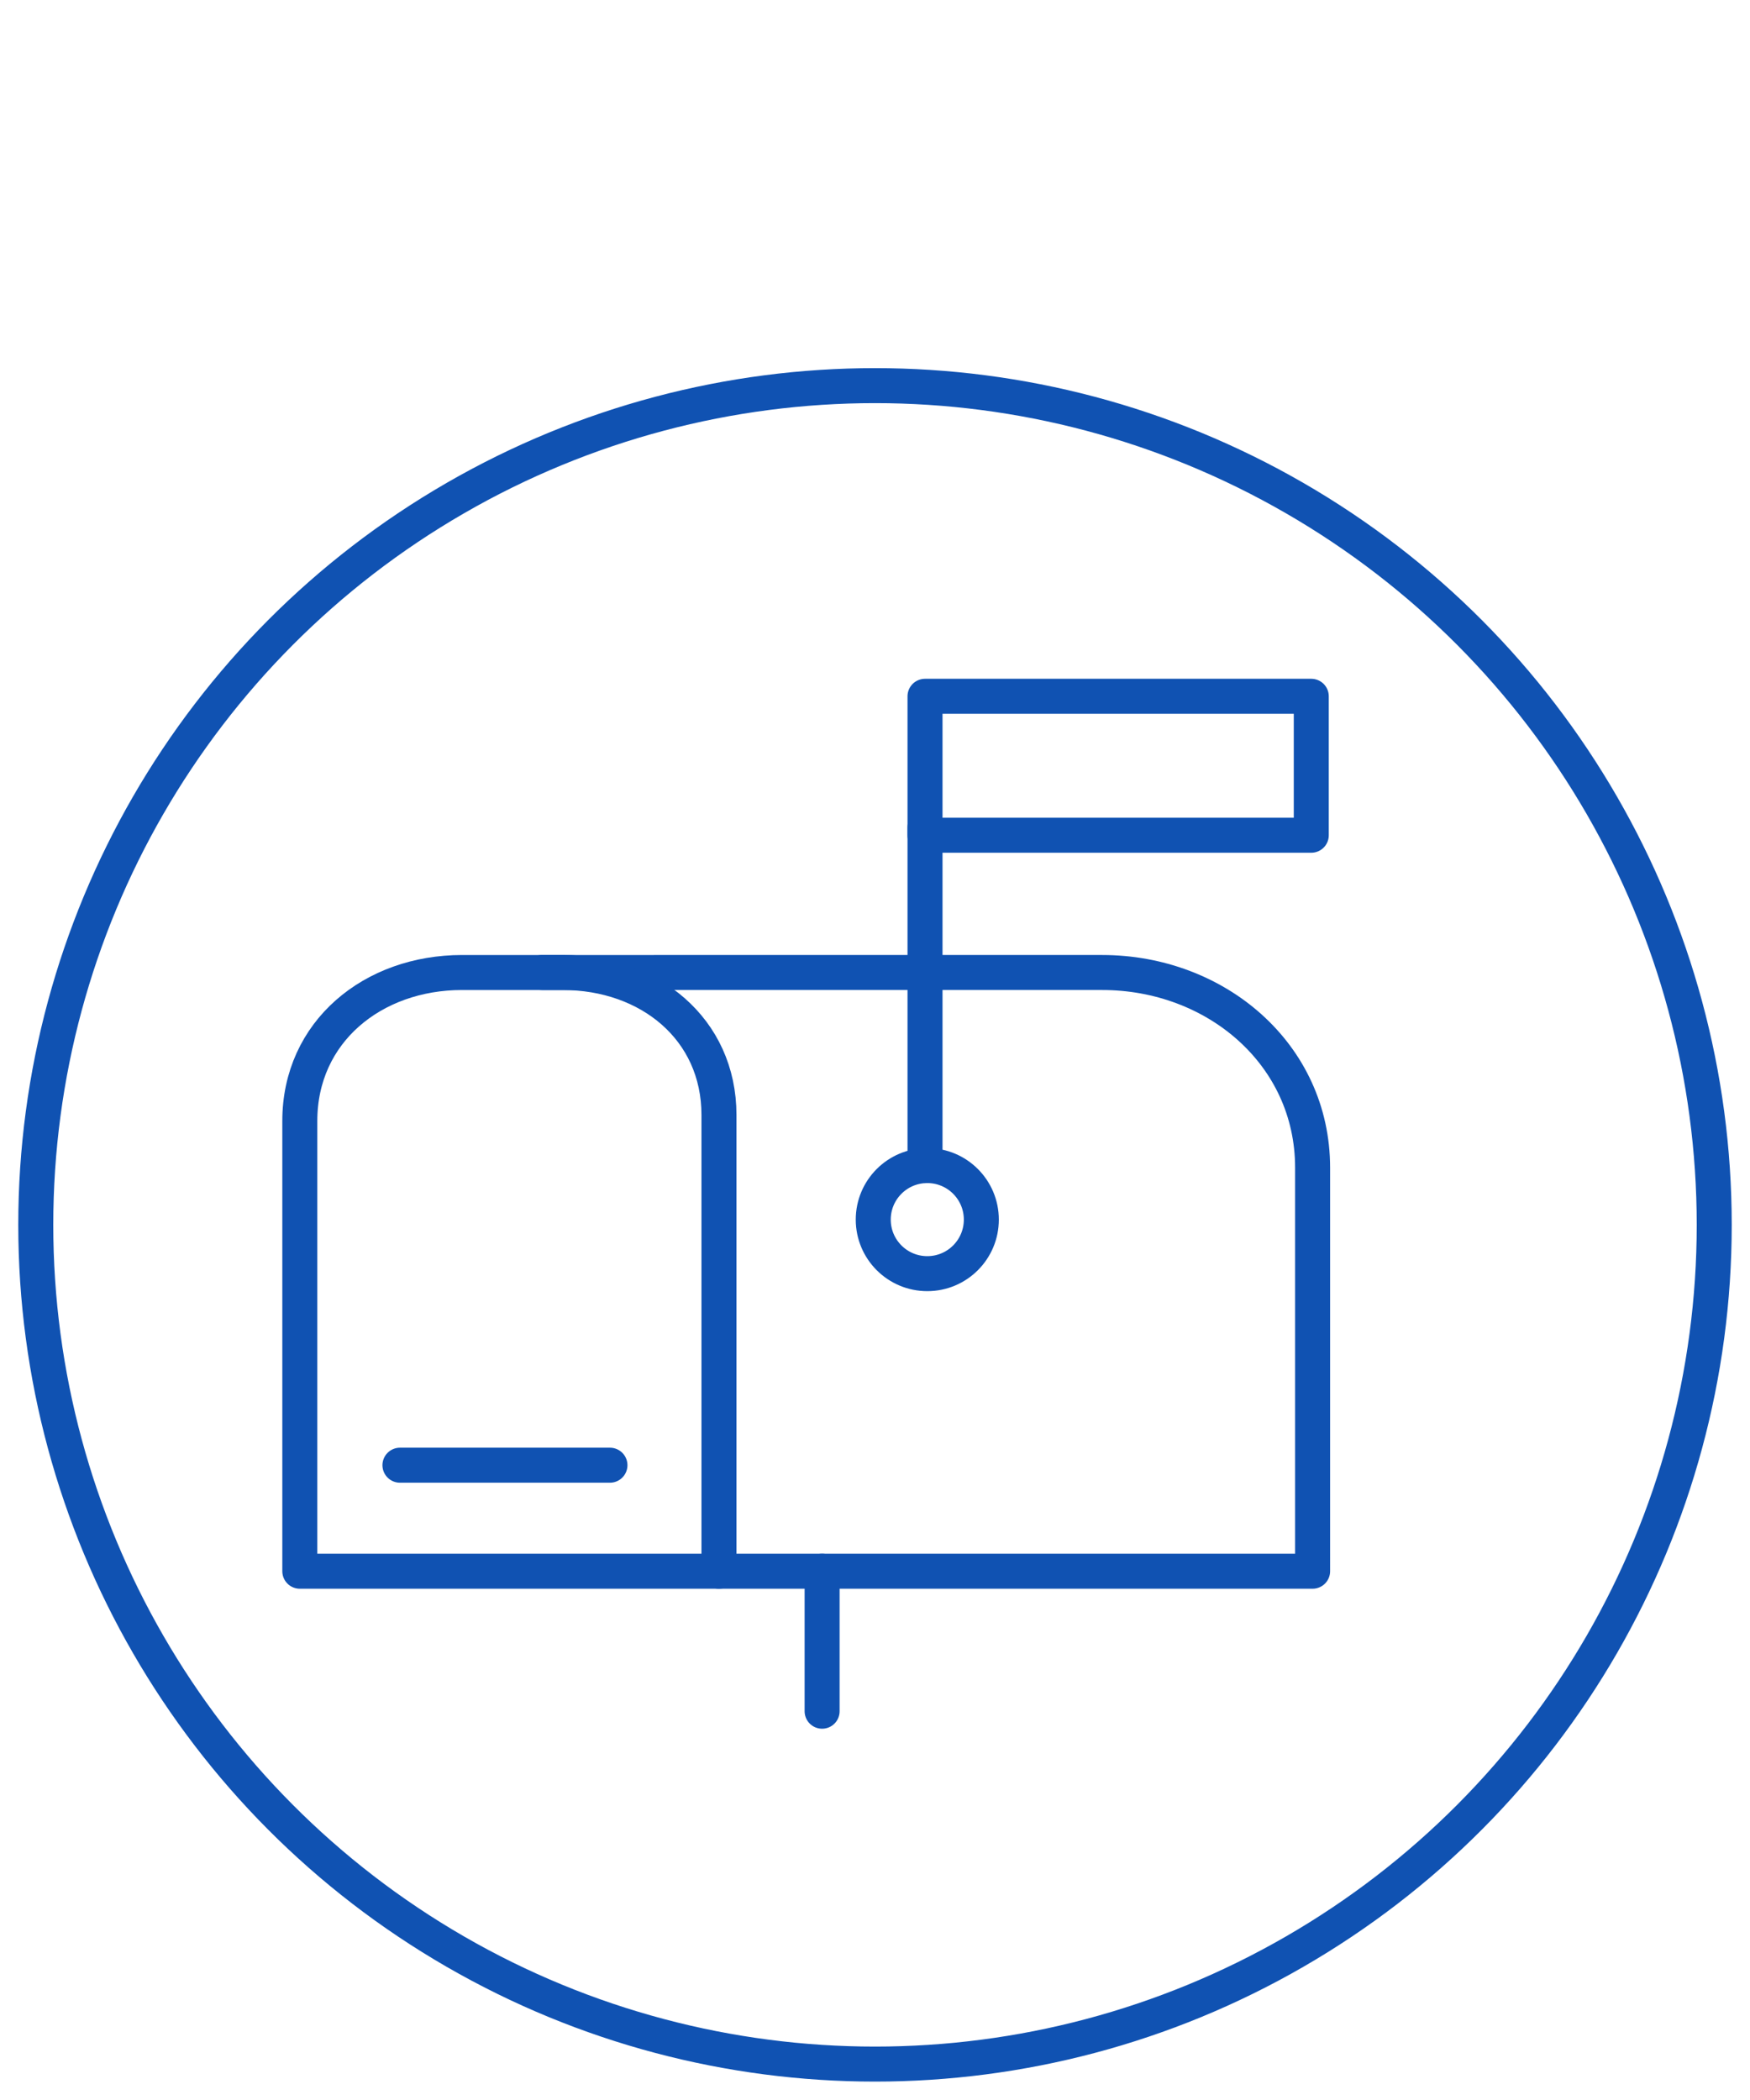 <?xml version="1.0" encoding="utf-8"?>
<!-- Generator: Adobe Illustrator 28.0.0, SVG Export Plug-In . SVG Version: 6.00 Build 0)  -->
<svg version="1.1" id="Capa_1" xmlns="http://www.w3.org/2000/svg" xmlns:xlink="http://www.w3.org/1999/xlink" x="0px" y="0px"
	 viewBox="0 0 50 60" style="enable-background:new 0 0 50 60;" xml:space="preserve">
<style type="text/css">
	.st0{fill:none;stroke:#1052B2;stroke-linecap:round;stroke-linejoin:round;stroke-miterlimit:10;}
	.st1{fill:none;}
</style>
<circle class="st0" cx="25" cy="34.996" r="23.978"/>
<line class="st1" x1="1.021" y1="1" x2="48.979" y2="1"/>
<g>
	<path class="st0" d="M20.542,44.892h16.961V33.363c0-3.245-2.767-5.577-6.012-5.577l0,0
		H15.484"/>
	<path class="st0" d="M20.542,44.892H8.566V32.027c0-2.549,2.086-4.241,4.635-4.241h2.876
		c2.466,0,4.465,1.606,4.465,4.072V44.892z"/>
	<line class="st0" x1="11.427" y1="41.863" x2="17.427" y2="41.863"/>
	<rect x="26.429" y="19.894" class="st0" width="11.036" height="3.97"/>
	<line class="st0" x1="26.429" y1="23.644" x2="26.429" y2="33.302"/>
	<path class="st0" d="M28.038,34.846c0,0.853-0.691,1.544-1.544,1.544
		c-0.853,0-1.544-0.691-1.544-1.544c0-0.853,0.691-1.544,1.544-1.544
		C27.347,33.302,28.038,33.993,28.038,34.846z"/>
	<line class="st0" x1="23.489" y1="44.892" x2="23.489" y2="48.892"/>
</g>
</svg>
